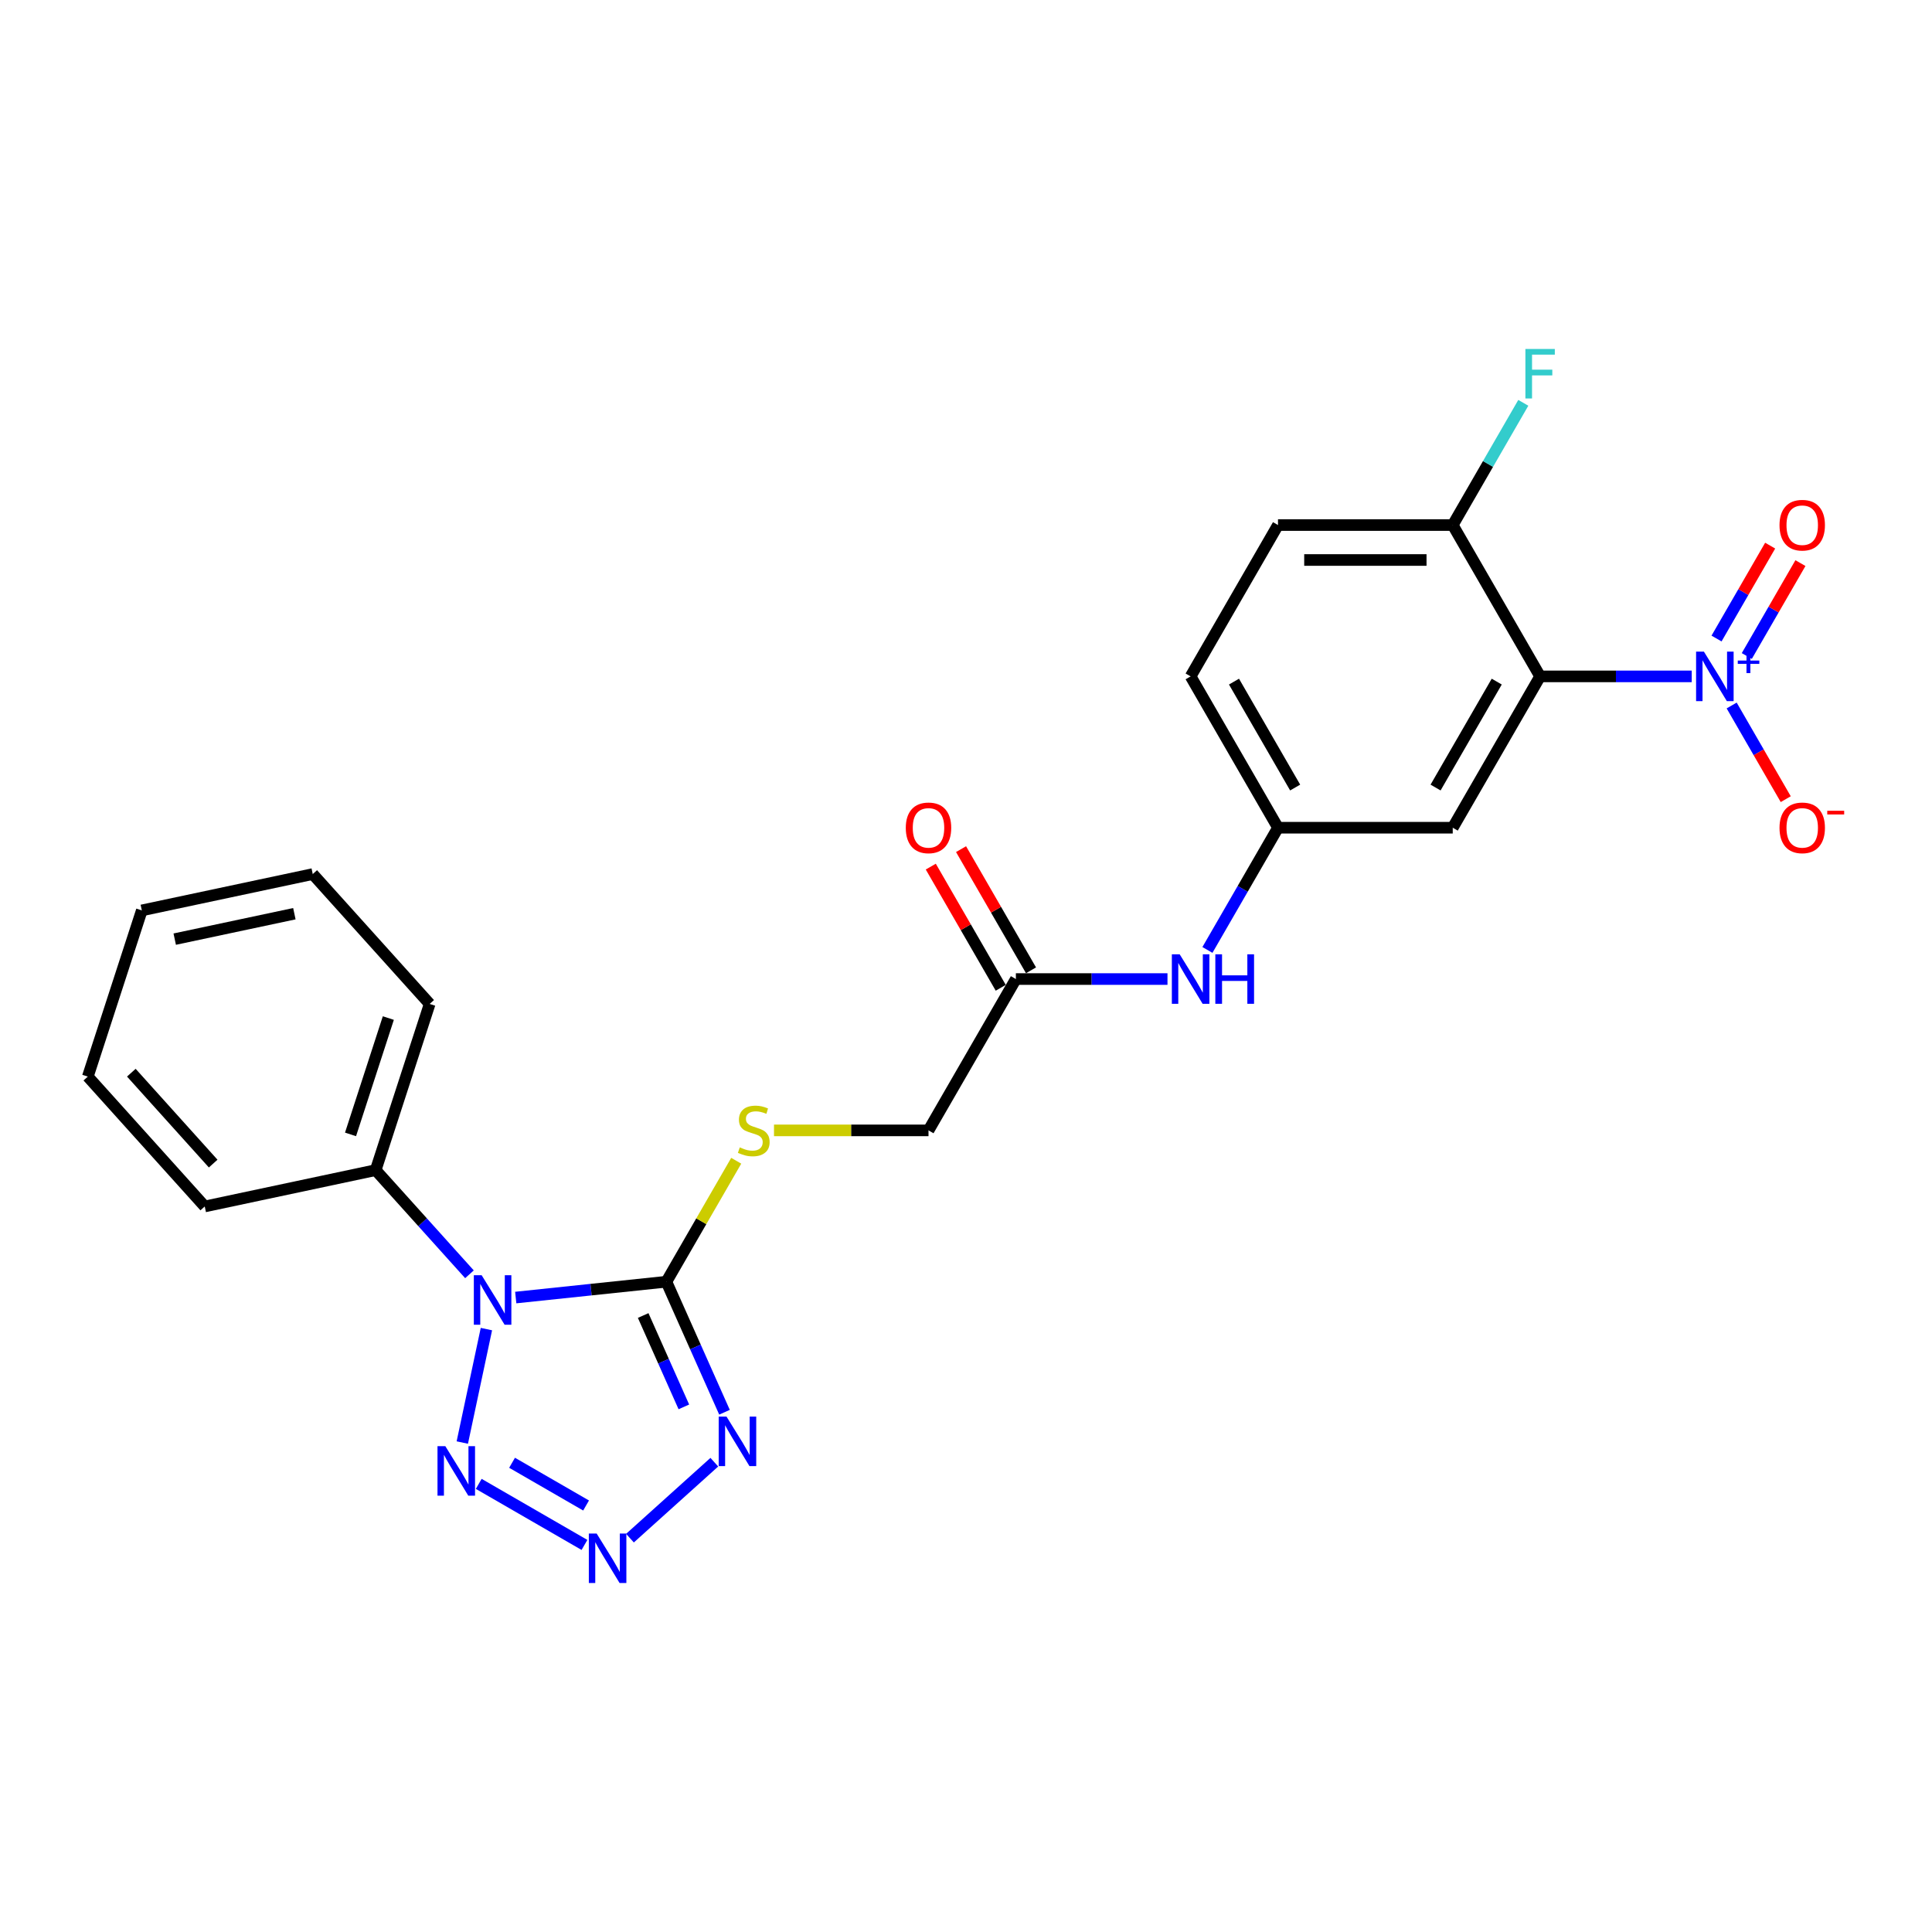 <?xml version='1.0' encoding='iso-8859-1'?>
<svg version='1.1' baseProfile='full'
              xmlns='http://www.w3.org/2000/svg'
                      xmlns:rdkit='http://www.rdkit.org/xml'
                      xmlns:xlink='http://www.w3.org/1999/xlink'
                  xml:space='preserve'
width='1000px' height='1000px' viewBox='0 0 1000 1000'>
<!-- END OF HEADER -->
<rect style='opacity:1.0;fill:#FFFFFF;stroke:none' width='1000' height='1000' x='0' y='0'> </rect>
<path class='bond-0' d='M 266.944,671.611 L 305.932,667.513' style='fill:none;fill-rule:evenodd;stroke:#0000FF;stroke-width:6px;stroke-linecap:butt;stroke-linejoin:miter;stroke-opacity:1' />
<path class='bond-0' d='M 305.932,667.513 L 344.92,663.415' style='fill:none;fill-rule:evenodd;stroke:#000000;stroke-width:6px;stroke-linecap:butt;stroke-linejoin:miter;stroke-opacity:1' />
<path class='bond-4' d='M 251.765,687.938 L 239.284,746.657' style='fill:none;fill-rule:evenodd;stroke:#0000FF;stroke-width:6px;stroke-linecap:butt;stroke-linejoin:miter;stroke-opacity:1' />
<path class='bond-11' d='M 242.993,659.57 L 218.72,632.612' style='fill:none;fill-rule:evenodd;stroke:#0000FF;stroke-width:6px;stroke-linecap:butt;stroke-linejoin:miter;stroke-opacity:1' />
<path class='bond-11' d='M 218.72,632.612 L 194.447,605.654' style='fill:none;fill-rule:evenodd;stroke:#000000;stroke-width:6px;stroke-linecap:butt;stroke-linejoin:miter;stroke-opacity:1' />
<path class='bond-1' d='M 344.92,663.415 L 359.96,697.195' style='fill:none;fill-rule:evenodd;stroke:#000000;stroke-width:6px;stroke-linecap:butt;stroke-linejoin:miter;stroke-opacity:1' />
<path class='bond-1' d='M 359.96,697.195 L 375,730.975' style='fill:none;fill-rule:evenodd;stroke:#0000FF;stroke-width:6px;stroke-linecap:butt;stroke-linejoin:miter;stroke-opacity:1' />
<path class='bond-1' d='M 332.907,680.907 L 343.435,704.553' style='fill:none;fill-rule:evenodd;stroke:#000000;stroke-width:6px;stroke-linecap:butt;stroke-linejoin:miter;stroke-opacity:1' />
<path class='bond-1' d='M 343.435,704.553 L 353.962,728.198' style='fill:none;fill-rule:evenodd;stroke:#0000FF;stroke-width:6px;stroke-linecap:butt;stroke-linejoin:miter;stroke-opacity:1' />
<path class='bond-7' d='M 344.92,663.415 L 362.994,632.11' style='fill:none;fill-rule:evenodd;stroke:#000000;stroke-width:6px;stroke-linecap:butt;stroke-linejoin:miter;stroke-opacity:1' />
<path class='bond-7' d='M 362.994,632.11 L 381.068,600.805' style='fill:none;fill-rule:evenodd;stroke:#CCCC00;stroke-width:6px;stroke-linecap:butt;stroke-linejoin:miter;stroke-opacity:1' />
<path class='bond-25' d='M 369.734,756.826 L 326.065,796.145' style='fill:none;fill-rule:evenodd;stroke:#0000FF;stroke-width:6px;stroke-linecap:butt;stroke-linejoin:miter;stroke-opacity:1' />
<path class='bond-2' d='M 302.518,799.651 L 247.793,768.055' style='fill:none;fill-rule:evenodd;stroke:#0000FF;stroke-width:6px;stroke-linecap:butt;stroke-linejoin:miter;stroke-opacity:1' />
<path class='bond-2' d='M 303.354,779.245 L 265.046,757.128' style='fill:none;fill-rule:evenodd;stroke:#0000FF;stroke-width:6px;stroke-linecap:butt;stroke-linejoin:miter;stroke-opacity:1' />
<path class='bond-3' d='M 875.631,350.095 L 836.395,350.095' style='fill:none;fill-rule:evenodd;stroke:#0000FF;stroke-width:6px;stroke-linecap:butt;stroke-linejoin:miter;stroke-opacity:1' />
<path class='bond-3' d='M 836.395,350.095 L 797.159,350.095' style='fill:none;fill-rule:evenodd;stroke:#000000;stroke-width:6px;stroke-linecap:butt;stroke-linejoin:miter;stroke-opacity:1' />
<path class='bond-10' d='M 896.306,365.164 L 910.302,389.406' style='fill:none;fill-rule:evenodd;stroke:#0000FF;stroke-width:6px;stroke-linecap:butt;stroke-linejoin:miter;stroke-opacity:1' />
<path class='bond-10' d='M 910.302,389.406 L 924.298,413.647' style='fill:none;fill-rule:evenodd;stroke:#FF0000;stroke-width:6px;stroke-linecap:butt;stroke-linejoin:miter;stroke-opacity:1' />
<path class='bond-12' d='M 904.139,339.549 L 918.02,315.507' style='fill:none;fill-rule:evenodd;stroke:#0000FF;stroke-width:6px;stroke-linecap:butt;stroke-linejoin:miter;stroke-opacity:1' />
<path class='bond-12' d='M 918.02,315.507 L 931.901,291.464' style='fill:none;fill-rule:evenodd;stroke:#FF0000;stroke-width:6px;stroke-linecap:butt;stroke-linejoin:miter;stroke-opacity:1' />
<path class='bond-12' d='M 888.473,330.504 L 902.354,306.462' style='fill:none;fill-rule:evenodd;stroke:#0000FF;stroke-width:6px;stroke-linecap:butt;stroke-linejoin:miter;stroke-opacity:1' />
<path class='bond-12' d='M 902.354,306.462 L 916.235,282.419' style='fill:none;fill-rule:evenodd;stroke:#FF0000;stroke-width:6px;stroke-linecap:butt;stroke-linejoin:miter;stroke-opacity:1' />
<path class='bond-5' d='M 797.159,350.095 L 751.935,428.425' style='fill:none;fill-rule:evenodd;stroke:#000000;stroke-width:6px;stroke-linecap:butt;stroke-linejoin:miter;stroke-opacity:1' />
<path class='bond-5' d='M 774.709,352.8 L 743.052,407.631' style='fill:none;fill-rule:evenodd;stroke:#000000;stroke-width:6px;stroke-linecap:butt;stroke-linejoin:miter;stroke-opacity:1' />
<path class='bond-27' d='M 797.159,350.095 L 751.935,271.765' style='fill:none;fill-rule:evenodd;stroke:#000000;stroke-width:6px;stroke-linecap:butt;stroke-linejoin:miter;stroke-opacity:1' />
<path class='bond-6' d='M 751.935,428.425 L 661.487,428.425' style='fill:none;fill-rule:evenodd;stroke:#000000;stroke-width:6px;stroke-linecap:butt;stroke-linejoin:miter;stroke-opacity:1' />
<path class='bond-16' d='M 400.618,585.085 L 440.605,585.085' style='fill:none;fill-rule:evenodd;stroke:#CCCC00;stroke-width:6px;stroke-linecap:butt;stroke-linejoin:miter;stroke-opacity:1' />
<path class='bond-16' d='M 440.605,585.085 L 480.592,585.085' style='fill:none;fill-rule:evenodd;stroke:#000000;stroke-width:6px;stroke-linecap:butt;stroke-linejoin:miter;stroke-opacity:1' />
<path class='bond-8' d='M 751.935,271.765 L 661.487,271.765' style='fill:none;fill-rule:evenodd;stroke:#000000;stroke-width:6px;stroke-linecap:butt;stroke-linejoin:miter;stroke-opacity:1' />
<path class='bond-8' d='M 738.368,289.855 L 675.054,289.855' style='fill:none;fill-rule:evenodd;stroke:#000000;stroke-width:6px;stroke-linecap:butt;stroke-linejoin:miter;stroke-opacity:1' />
<path class='bond-19' d='M 751.935,271.765 L 770.197,240.135' style='fill:none;fill-rule:evenodd;stroke:#000000;stroke-width:6px;stroke-linecap:butt;stroke-linejoin:miter;stroke-opacity:1' />
<path class='bond-19' d='M 770.197,240.135 L 788.459,208.504' style='fill:none;fill-rule:evenodd;stroke:#33CCCC;stroke-width:6px;stroke-linecap:butt;stroke-linejoin:miter;stroke-opacity:1' />
<path class='bond-9' d='M 525.816,506.755 L 480.592,585.085' style='fill:none;fill-rule:evenodd;stroke:#000000;stroke-width:6px;stroke-linecap:butt;stroke-linejoin:miter;stroke-opacity:1' />
<path class='bond-13' d='M 525.816,506.755 L 565.052,506.755' style='fill:none;fill-rule:evenodd;stroke:#000000;stroke-width:6px;stroke-linecap:butt;stroke-linejoin:miter;stroke-opacity:1' />
<path class='bond-13' d='M 565.052,506.755 L 604.288,506.755' style='fill:none;fill-rule:evenodd;stroke:#0000FF;stroke-width:6px;stroke-linecap:butt;stroke-linejoin:miter;stroke-opacity:1' />
<path class='bond-15' d='M 533.649,502.233 L 515.543,470.874' style='fill:none;fill-rule:evenodd;stroke:#000000;stroke-width:6px;stroke-linecap:butt;stroke-linejoin:miter;stroke-opacity:1' />
<path class='bond-15' d='M 515.543,470.874 L 497.438,439.514' style='fill:none;fill-rule:evenodd;stroke:#FF0000;stroke-width:6px;stroke-linecap:butt;stroke-linejoin:miter;stroke-opacity:1' />
<path class='bond-15' d='M 517.983,511.278 L 499.877,479.918' style='fill:none;fill-rule:evenodd;stroke:#000000;stroke-width:6px;stroke-linecap:butt;stroke-linejoin:miter;stroke-opacity:1' />
<path class='bond-15' d='M 499.877,479.918 L 481.772,448.559' style='fill:none;fill-rule:evenodd;stroke:#FF0000;stroke-width:6px;stroke-linecap:butt;stroke-linejoin:miter;stroke-opacity:1' />
<path class='bond-20' d='M 194.447,605.654 L 222.397,519.633' style='fill:none;fill-rule:evenodd;stroke:#000000;stroke-width:6px;stroke-linecap:butt;stroke-linejoin:miter;stroke-opacity:1' />
<path class='bond-20' d='M 181.435,587.161 L 201,526.946' style='fill:none;fill-rule:evenodd;stroke:#000000;stroke-width:6px;stroke-linecap:butt;stroke-linejoin:miter;stroke-opacity:1' />
<path class='bond-21' d='M 194.447,605.654 L 105.976,624.459' style='fill:none;fill-rule:evenodd;stroke:#000000;stroke-width:6px;stroke-linecap:butt;stroke-linejoin:miter;stroke-opacity:1' />
<path class='bond-14' d='M 624.963,491.687 L 643.225,460.056' style='fill:none;fill-rule:evenodd;stroke:#0000FF;stroke-width:6px;stroke-linecap:butt;stroke-linejoin:miter;stroke-opacity:1' />
<path class='bond-14' d='M 643.225,460.056 L 661.487,428.425' style='fill:none;fill-rule:evenodd;stroke:#000000;stroke-width:6px;stroke-linecap:butt;stroke-linejoin:miter;stroke-opacity:1' />
<path class='bond-18' d='M 661.487,428.425 L 616.263,350.095' style='fill:none;fill-rule:evenodd;stroke:#000000;stroke-width:6px;stroke-linecap:butt;stroke-linejoin:miter;stroke-opacity:1' />
<path class='bond-18' d='M 670.37,407.631 L 638.713,352.8' style='fill:none;fill-rule:evenodd;stroke:#000000;stroke-width:6px;stroke-linecap:butt;stroke-linejoin:miter;stroke-opacity:1' />
<path class='bond-17' d='M 661.487,271.765 L 616.263,350.095' style='fill:none;fill-rule:evenodd;stroke:#000000;stroke-width:6px;stroke-linecap:butt;stroke-linejoin:miter;stroke-opacity:1' />
<path class='bond-23' d='M 222.397,519.633 L 161.876,452.417' style='fill:none;fill-rule:evenodd;stroke:#000000;stroke-width:6px;stroke-linecap:butt;stroke-linejoin:miter;stroke-opacity:1' />
<path class='bond-22' d='M 105.976,624.459 L 45.455,557.243' style='fill:none;fill-rule:evenodd;stroke:#000000;stroke-width:6px;stroke-linecap:butt;stroke-linejoin:miter;stroke-opacity:1' />
<path class='bond-22' d='M 110.341,602.272 L 67.976,555.221' style='fill:none;fill-rule:evenodd;stroke:#000000;stroke-width:6px;stroke-linecap:butt;stroke-linejoin:miter;stroke-opacity:1' />
<path class='bond-24' d='M 45.455,557.243 L 73.404,471.222' style='fill:none;fill-rule:evenodd;stroke:#000000;stroke-width:6px;stroke-linecap:butt;stroke-linejoin:miter;stroke-opacity:1' />
<path class='bond-26' d='M 161.876,452.417 L 73.404,471.222' style='fill:none;fill-rule:evenodd;stroke:#000000;stroke-width:6px;stroke-linecap:butt;stroke-linejoin:miter;stroke-opacity:1' />
<path class='bond-26' d='M 152.366,472.932 L 90.436,486.096' style='fill:none;fill-rule:evenodd;stroke:#000000;stroke-width:6px;stroke-linecap:butt;stroke-linejoin:miter;stroke-opacity:1' />
<path  class='atom-0' d='M 249.306 660.062
L 257.7 673.629
Q 258.532 674.968, 259.871 677.392
Q 261.209 679.816, 261.281 679.961
L 261.281 660.062
L 264.682 660.062
L 264.682 685.677
L 261.173 685.677
L 252.164 670.844
Q 251.115 669.107, 249.994 667.117
Q 248.908 665.127, 248.583 664.512
L 248.583 685.677
L 245.254 685.677
L 245.254 660.062
L 249.306 660.062
' fill='#0000FF'/>
<path  class='atom-2' d='M 376.047 733.236
L 384.44 746.803
Q 385.272 748.142, 386.611 750.566
Q 387.95 752.99, 388.022 753.134
L 388.022 733.236
L 391.423 733.236
L 391.423 758.851
L 387.913 758.851
L 378.905 744.017
Q 377.856 742.281, 376.734 740.291
Q 375.649 738.301, 375.323 737.686
L 375.323 758.851
L 371.995 758.851
L 371.995 733.236
L 376.047 733.236
' fill='#0000FF'/>
<path  class='atom-3' d='M 308.831 793.757
L 317.225 807.324
Q 318.057 808.663, 319.395 811.087
Q 320.734 813.511, 320.806 813.656
L 320.806 793.757
L 324.207 793.757
L 324.207 819.372
L 320.698 819.372
L 311.689 804.538
Q 310.64 802.802, 309.518 800.812
Q 308.433 798.822, 308.107 798.207
L 308.107 819.372
L 304.779 819.372
L 304.779 793.757
L 308.831 793.757
' fill='#0000FF'/>
<path  class='atom-4' d='M 881.944 337.288
L 890.338 350.855
Q 891.17 352.194, 892.509 354.618
Q 893.847 357.042, 893.919 357.186
L 893.919 337.288
L 897.32 337.288
L 897.32 362.903
L 893.811 362.903
L 884.802 348.069
Q 883.753 346.333, 882.632 344.343
Q 881.546 342.353, 881.221 341.738
L 881.221 362.903
L 877.892 362.903
L 877.892 337.288
L 881.944 337.288
' fill='#0000FF'/>
<path  class='atom-4' d='M 899.469 341.905
L 903.982 341.905
L 903.982 337.153
L 905.988 337.153
L 905.988 341.905
L 910.62 341.905
L 910.62 343.624
L 905.988 343.624
L 905.988 348.4
L 903.982 348.4
L 903.982 343.624
L 899.469 343.624
L 899.469 341.905
' fill='#0000FF'/>
<path  class='atom-5' d='M 230.501 748.533
L 238.895 762.1
Q 239.727 763.439, 241.065 765.863
Q 242.404 768.287, 242.476 768.432
L 242.476 748.533
L 245.877 748.533
L 245.877 774.148
L 242.368 774.148
L 233.359 759.315
Q 232.31 757.578, 231.189 755.588
Q 230.103 753.598, 229.778 752.983
L 229.778 774.148
L 226.449 774.148
L 226.449 748.533
L 230.501 748.533
' fill='#0000FF'/>
<path  class='atom-8' d='M 382.908 593.877
Q 383.198 593.985, 384.392 594.492
Q 385.586 594.998, 386.888 595.324
Q 388.227 595.613, 389.529 595.613
Q 391.953 595.613, 393.364 594.456
Q 394.775 593.262, 394.775 591.2
Q 394.775 589.789, 394.052 588.92
Q 393.364 588.052, 392.279 587.582
Q 391.193 587.111, 389.384 586.569
Q 387.105 585.881, 385.73 585.23
Q 384.392 584.579, 383.415 583.204
Q 382.474 581.829, 382.474 579.514
Q 382.474 576.294, 384.645 574.304
Q 386.852 572.314, 391.193 572.314
Q 394.16 572.314, 397.525 573.725
L 396.693 576.511
Q 393.617 575.245, 391.302 575.245
Q 388.806 575.245, 387.431 576.294
Q 386.056 577.307, 386.092 579.08
Q 386.092 580.454, 386.78 581.286
Q 387.503 582.119, 388.516 582.589
Q 389.565 583.059, 391.302 583.602
Q 393.617 584.325, 394.992 585.049
Q 396.367 585.773, 397.344 587.256
Q 398.357 588.703, 398.357 591.2
Q 398.357 594.745, 395.969 596.663
Q 393.617 598.544, 389.674 598.544
Q 387.395 598.544, 385.658 598.037
Q 383.958 597.567, 381.932 596.735
L 382.908 593.877
' fill='#CCCC00'/>
<path  class='atom-11' d='M 921.072 428.498
Q 921.072 422.347, 924.111 418.91
Q 927.15 415.473, 932.83 415.473
Q 938.51 415.473, 941.549 418.91
Q 944.588 422.347, 944.588 428.498
Q 944.588 434.72, 941.513 438.266
Q 938.438 441.775, 932.83 441.775
Q 927.186 441.775, 924.111 438.266
Q 921.072 434.757, 921.072 428.498
M 932.83 438.881
Q 936.737 438.881, 938.836 436.276
Q 940.97 433.635, 940.97 428.498
Q 940.97 423.469, 938.836 420.936
Q 936.737 418.368, 932.83 418.368
Q 928.923 418.368, 926.788 420.9
Q 924.69 423.433, 924.69 428.498
Q 924.69 433.671, 926.788 436.276
Q 928.923 438.881, 932.83 438.881
' fill='#FF0000'/>
<path  class='atom-11' d='M 945.782 419.654
L 954.545 419.654
L 954.545 421.564
L 945.782 421.564
L 945.782 419.654
' fill='#FF0000'/>
<path  class='atom-13' d='M 921.072 271.838
Q 921.072 265.687, 924.111 262.25
Q 927.15 258.813, 932.83 258.813
Q 938.51 258.813, 941.549 262.25
Q 944.588 265.687, 944.588 271.838
Q 944.588 278.061, 941.513 281.606
Q 938.438 285.116, 932.83 285.116
Q 927.186 285.116, 924.111 281.606
Q 921.072 278.097, 921.072 271.838
M 932.83 282.221
Q 936.737 282.221, 938.836 279.616
Q 940.97 276.975, 940.97 271.838
Q 940.97 266.809, 938.836 264.276
Q 936.737 261.708, 932.83 261.708
Q 928.923 261.708, 926.788 264.24
Q 924.69 266.773, 924.69 271.838
Q 924.69 277.011, 926.788 279.616
Q 928.923 282.221, 932.83 282.221
' fill='#FF0000'/>
<path  class='atom-14' d='M 610.601 493.948
L 618.995 507.515
Q 619.827 508.854, 621.166 511.278
Q 622.504 513.702, 622.577 513.846
L 622.577 493.948
L 625.977 493.948
L 625.977 519.563
L 622.468 519.563
L 613.459 504.729
Q 612.41 502.993, 611.289 501.003
Q 610.203 499.013, 609.878 498.398
L 609.878 519.563
L 606.549 519.563
L 606.549 493.948
L 610.601 493.948
' fill='#0000FF'/>
<path  class='atom-14' d='M 629.053 493.948
L 632.526 493.948
L 632.526 504.838
L 645.623 504.838
L 645.623 493.948
L 649.096 493.948
L 649.096 519.563
L 645.623 519.563
L 645.623 507.732
L 632.526 507.732
L 632.526 519.563
L 629.053 519.563
L 629.053 493.948
' fill='#0000FF'/>
<path  class='atom-16' d='M 468.834 428.498
Q 468.834 422.347, 471.873 418.91
Q 474.912 415.473, 480.592 415.473
Q 486.272 415.473, 489.311 418.91
Q 492.35 422.347, 492.35 428.498
Q 492.35 434.72, 489.275 438.266
Q 486.2 441.775, 480.592 441.775
Q 474.948 441.775, 471.873 438.266
Q 468.834 434.757, 468.834 428.498
M 480.592 438.881
Q 484.499 438.881, 486.598 436.276
Q 488.732 433.635, 488.732 428.498
Q 488.732 423.469, 486.598 420.936
Q 484.499 418.368, 480.592 418.368
Q 476.685 418.368, 474.55 420.9
Q 472.452 423.433, 472.452 428.498
Q 472.452 433.671, 474.55 436.276
Q 476.685 438.881, 480.592 438.881
' fill='#FF0000'/>
<path  class='atom-20' d='M 789.543 180.628
L 804.774 180.628
L 804.774 183.559
L 792.98 183.559
L 792.98 191.337
L 803.472 191.337
L 803.472 194.304
L 792.98 194.304
L 792.98 206.243
L 789.543 206.243
L 789.543 180.628
' fill='#33CCCC'/>
</svg>

